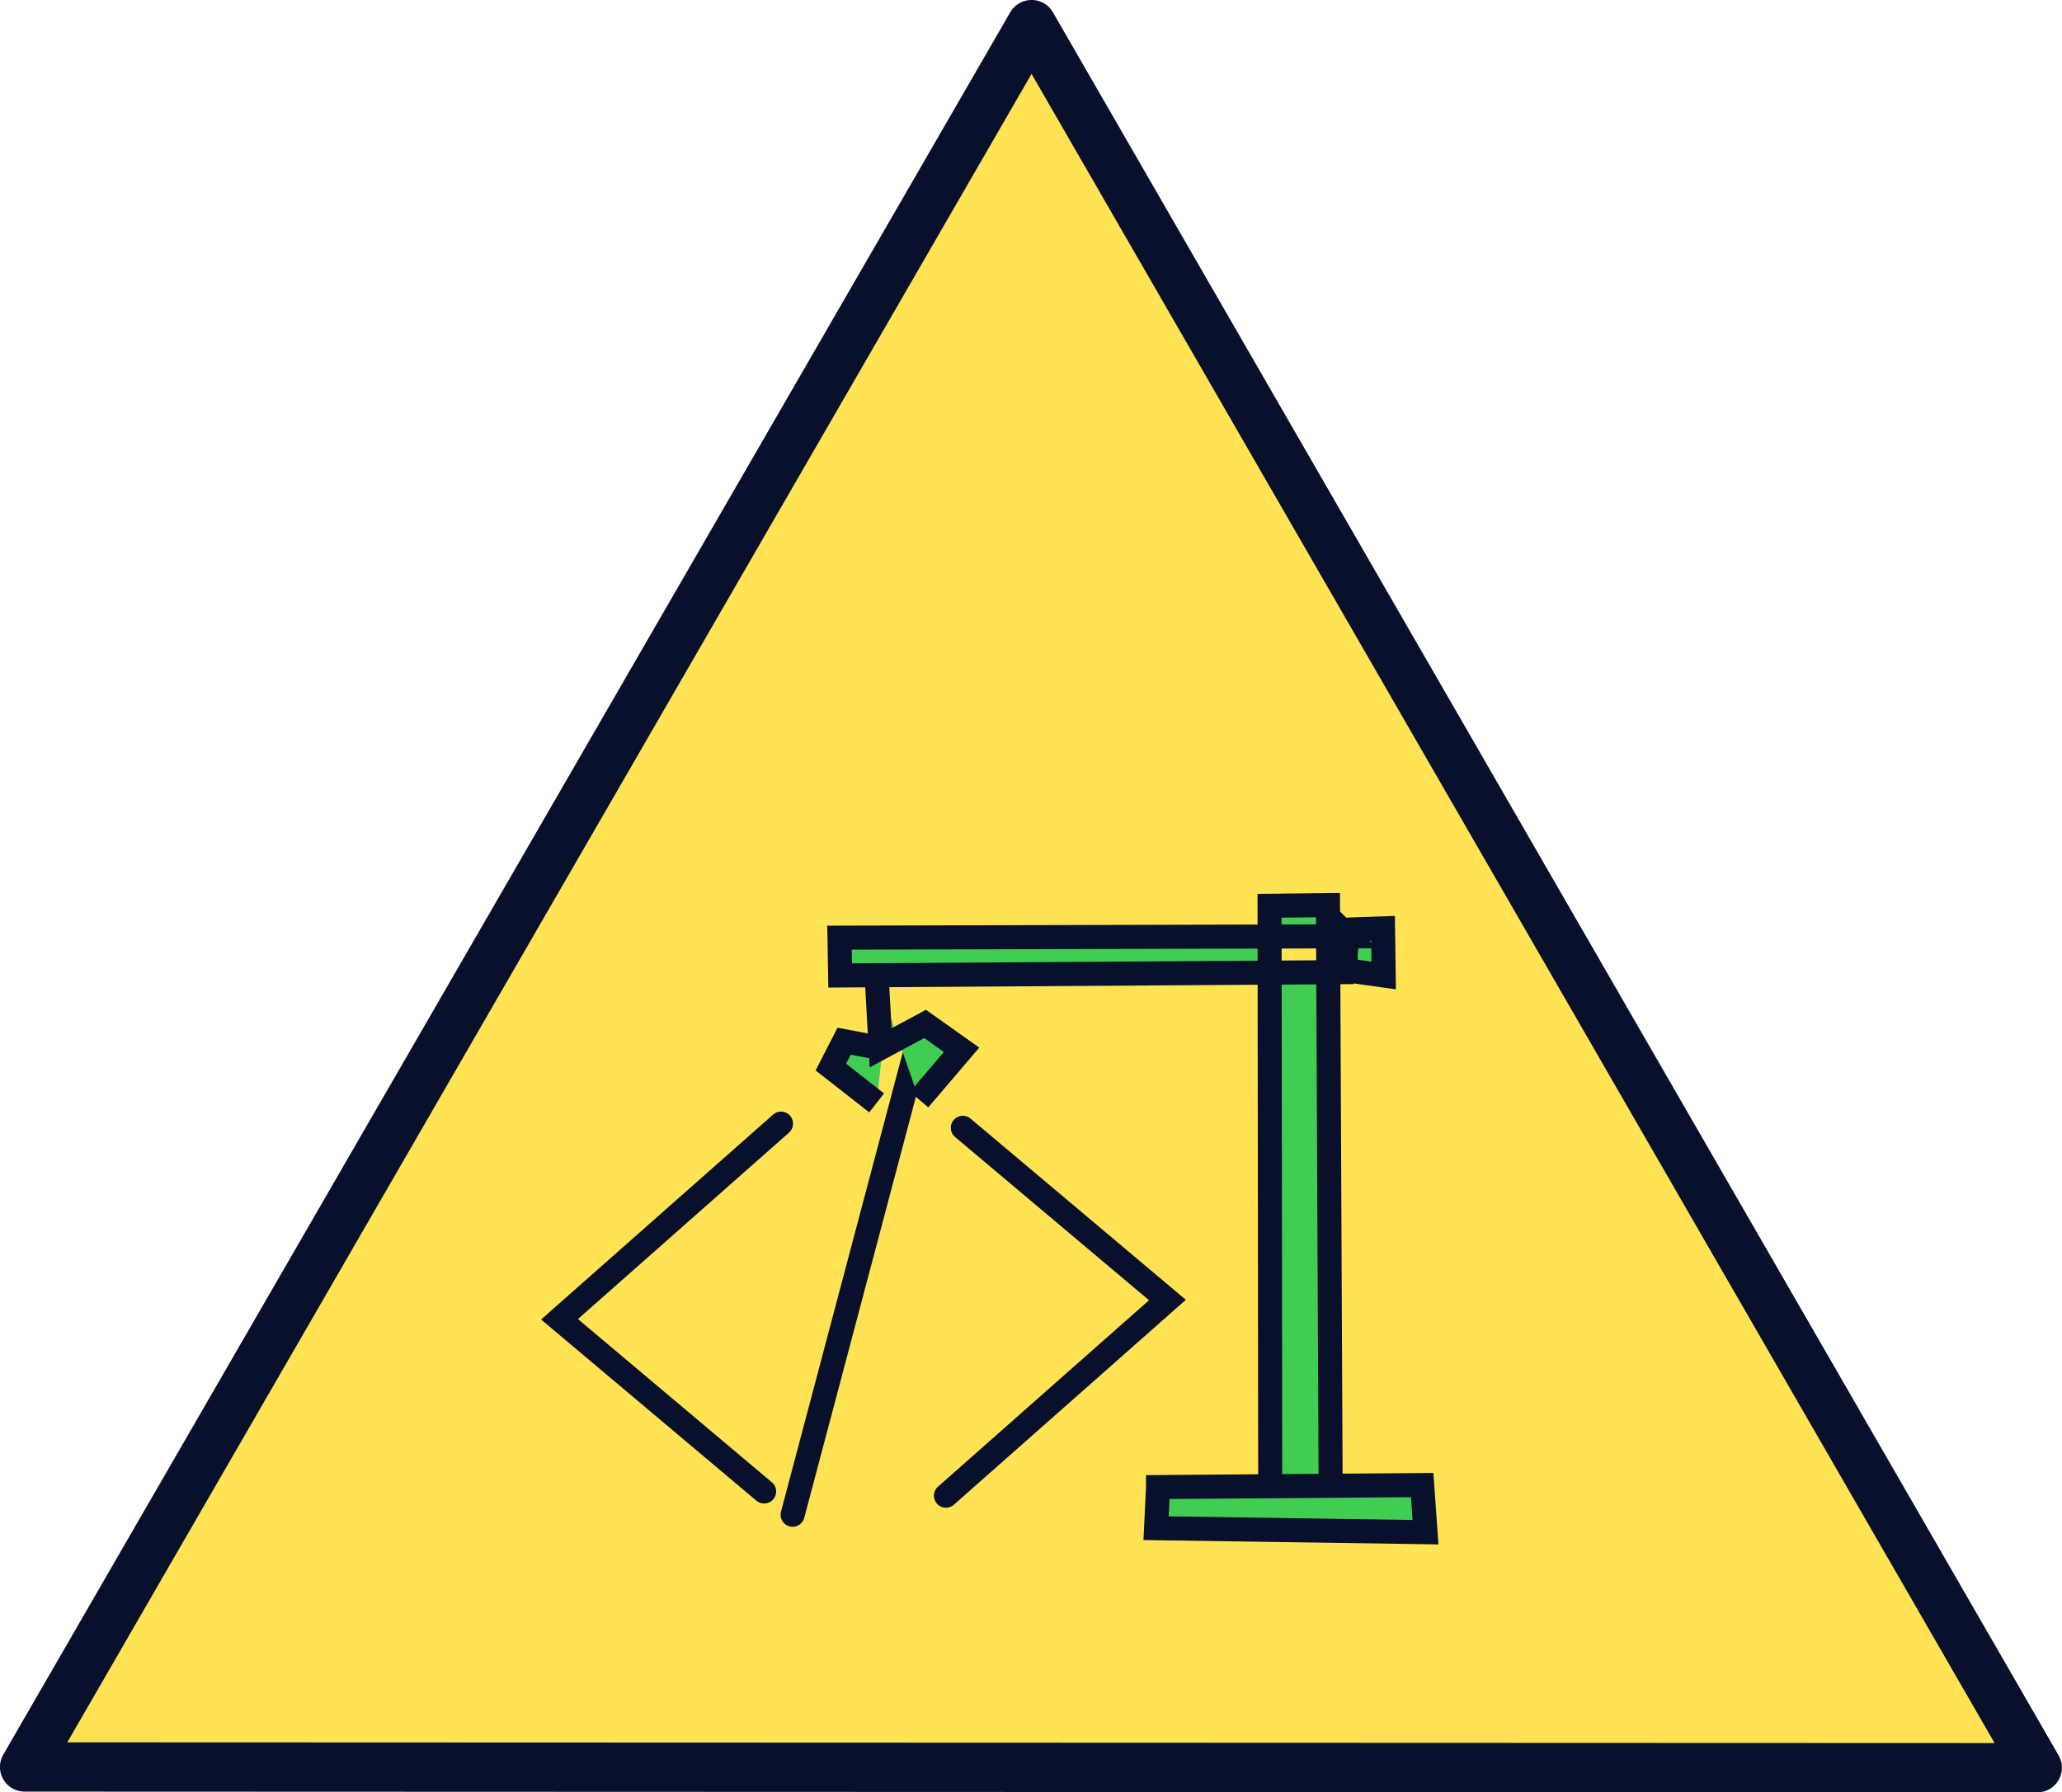 <?xml version="1.0" encoding="UTF-8" standalone="no"?>
<svg
   xmlns:dc="http://purl.org/dc/elements/1.1/"
   xmlns:cc="http://creativecommons.org/ns#"
   xmlns:rdf="http://www.w3.org/1999/02/22-rdf-syntax-ns#"
   xmlns:svg="http://www.w3.org/2000/svg"
   xmlns="http://www.w3.org/2000/svg"
   xmlns:sodipodi="http://sodipodi.sourceforge.net/DTD/sodipodi-0.dtd"
   xmlns:inkscape="http://www.inkscape.org/namespaces/inkscape"
   width="12.975mm"
   height="11.28mm"
   viewBox="0 0 12.975 11.28"
   version="1.1"
   id="svg8"
   sodipodi:docname="tech_preview.svg"
   inkscape:version="1.0.2 (e86c870879, 2021-01-15, custom)">
  <sodipodi:namedview
     pagecolor="#ffffff"
     bordercolor="#666666"
     borderopacity="1"
     objecttolerance="10"
     gridtolerance="10"
     guidetolerance="10"
     inkscape:pageopacity="0"
     inkscape:pageshadow="2"
     inkscape:window-width="2560"
     inkscape:window-height="1361"
     id="namedview15"
     showgrid="false"
     inkscape:zoom="10.260353"
     inkscape:cx="24.518983"
     inkscape:cy="25.215432"
     inkscape:window-x="1911"
     inkscape:window-y="-9"
     inkscape:window-maximized="1"
     inkscape:current-layer="svg8"
     inkscape:document-rotation="0"
     fit-margin-top="0"
     fit-margin-left="0"
     fit-margin-right="0"
     fit-margin-bottom="0" />
  <defs
     id="defs2" />
  <g
     id="layer2"
     style="display:inline;stroke-width:2.481;stroke-miterlimit:4;stroke-dasharray:none"
     transform="matrix(0.125,0,0,0.125,-1.229,-2.322)">
    <path
       style="opacity:0.999;fill:#ffe353;fill-opacity:1;stroke:#09102b;stroke-width:2.481;stroke-linecap:round;stroke-linejoin:round;stroke-miterlimit:4;stroke-dasharray:none;stroke-opacity:1"
       id="path915"
       d="M 112.387,107.576 11.07,107.539 61.761,19.815 Z" />
  </g>
  <g
     id="layer1"
     style="display:inline;stroke-width:1.211;stroke-miterlimit:4;stroke-dasharray:none"
     transform="matrix(0.125,0,0,0.125,-1.015,-1.808)">
    <a
       id="a931"
       style="stroke-width:1.211;stroke-miterlimit:4;stroke-dasharray:none" />
    <g
       id="g921"
       style="stroke-width:1.211;stroke-miterlimit:4;stroke-dasharray:none">
      <g
         id="g927"
         style="stroke-width:1.211;stroke-miterlimit:4;stroke-dasharray:none">
        <path
           style="fill:none;stroke:#09102b;stroke-width:1.211;stroke-linecap:round;stroke-linejoin:miter;stroke-miterlimit:4;stroke-dasharray:none;stroke-opacity:1"
           d="m 47.436,71.036 c -3.717,3.284 -7.434,6.567 -11.15,9.851 0,0 10.3,8.67 10.3,8.67"
           id="path861" />
        <path
           style="fill:none;stroke:#09102b;stroke-width:1.211;stroke-linecap:round;stroke-linejoin:miter;stroke-miterlimit:4;stroke-dasharray:none;stroke-opacity:1"
           d="m 55.738,89.768 c 3.717,-3.284 7.434,-6.567 11.15,-9.851 0,0 -10.3,-8.67 -10.3,-8.67"
           id="path861-6" />
        <path
           style="fill:none;stroke:#09102b;stroke-width:1.211;stroke-linecap:round;stroke-linejoin:miter;stroke-miterlimit:4;stroke-dasharray:none;stroke-opacity:1"
           d="m 54.327,66.94 c -2.103,7.93 -4.205,15.859 -6.307,23.789"
           id="path889" />
        <path
           style="fill:#41cd52;fill-opacity:1;stroke:#09102b;stroke-width:1.211;stroke-linecap:butt;stroke-linejoin:miter;stroke-miterlimit:4;stroke-dasharray:none;stroke-opacity:1"
           d="m 66.416,89.335 c 0,0 -0.1,2.071 -0.1,2.071 0,0 13.564,0.2 13.564,0.2 0,0 -0.167,-2.372 -0.167,-2.372 0,0 -13.297,0.1 -13.297,0.1 z m 5.646,0.134 c -0.011,-9.8 -0.022,-19.6 -0.033,-29.4 0,0 2.94,-0.033 2.94,-0.033 0,0 0.134,29.266 0.134,29.266 m 2.639,-28.097 c 0,0 -1.904,0.067 -1.904,0.067 0,0 0.033,2.038 0.033,2.038 0,0 1.904,0.267 1.904,0.267 0,0 -0.033,-2.372 -0.033,-2.372 0,0 -10e-7,-3e-6 -10e-7,-3e-6 z m -1.771,0.401 c 0,0 -25.591,0.067 -25.591,0.067 0,0 0.033,1.904 0.033,1.904 0,0 25.324,-0.167 25.324,-0.167 0,0 0.234,-1.804 0.234,-1.804 0,0 -10e-7,-2e-6 -10e-7,-2e-6 z m -23.72,2.038 c 0.067,1.192 0.134,2.383 0.2,3.575 0,0 2.238,-1.203 2.238,-1.203 0,0 1.837,1.303 1.837,1.303 0,0 -2.138,2.506 -2.138,2.506 m -1.837,-2.572 c 0,0 -1.938,-0.367 -1.938,-0.367 0,0 -0.668,1.303 -0.668,1.303 0,0 2.305,1.804 2.305,1.804"
           id="path893" />
      </g>
    </g>
  </g>
</svg>
